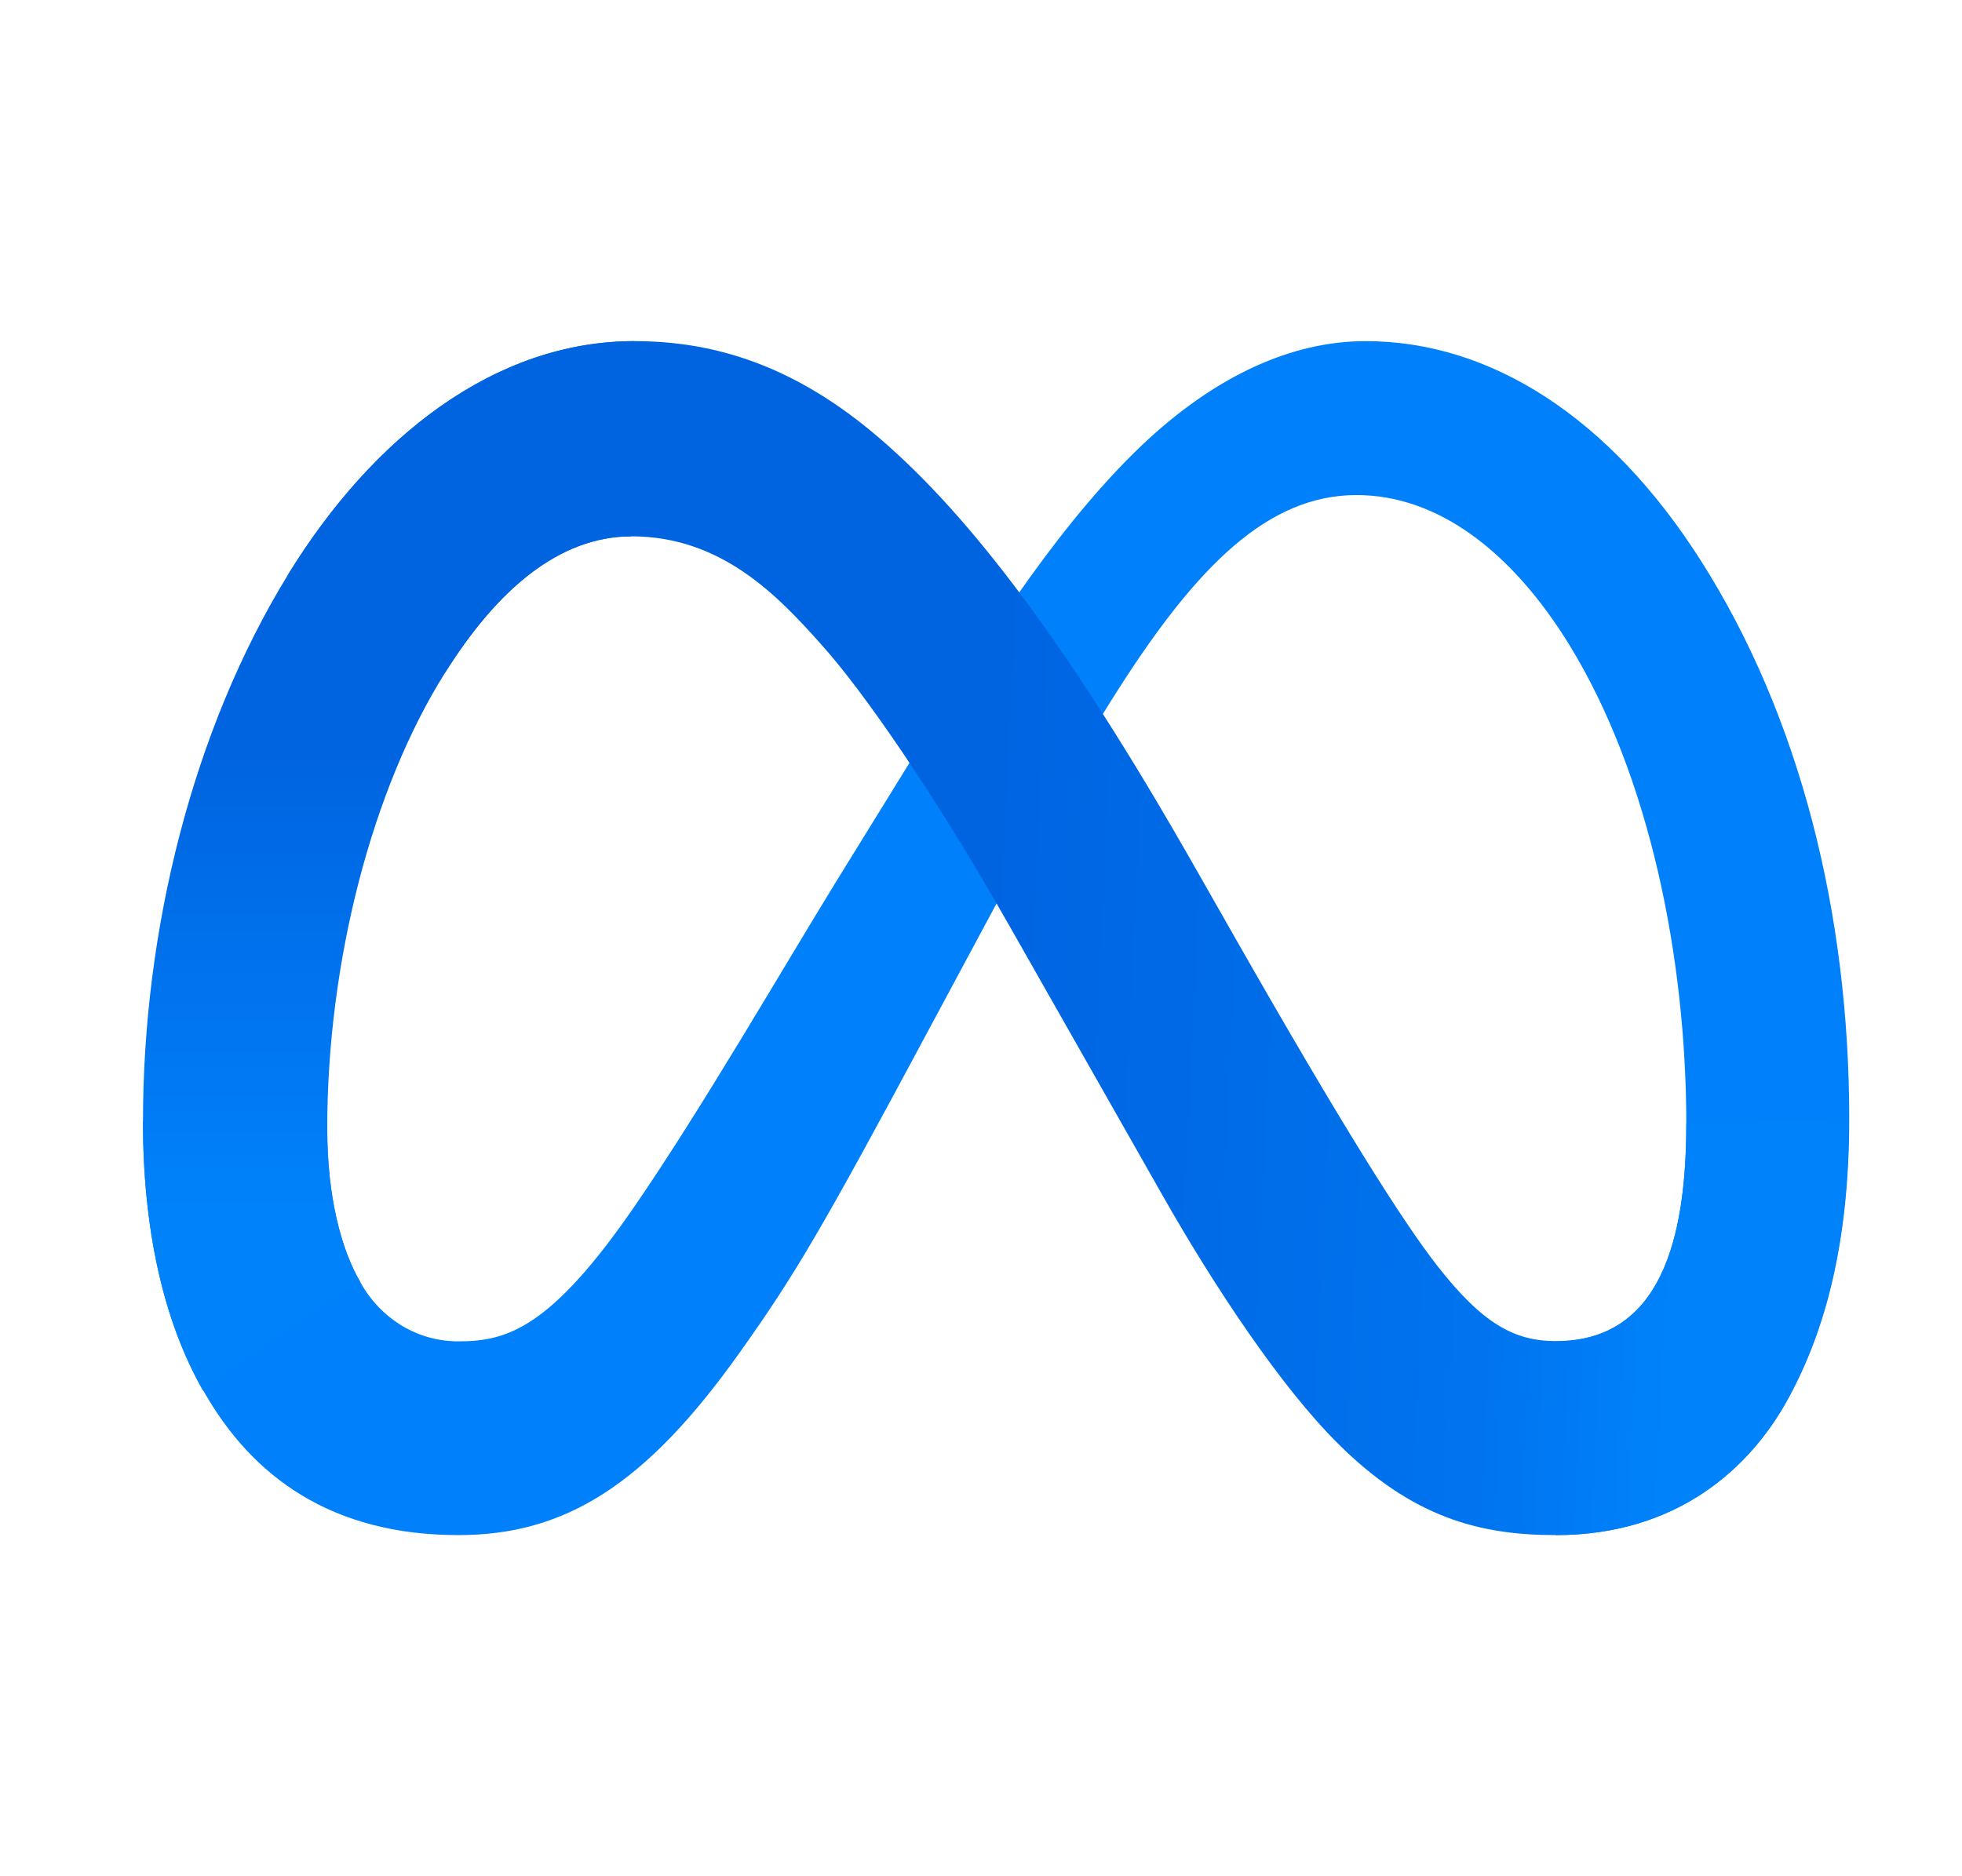 <svg width="23" height="22" viewBox="0 0 23 22" fill="none" xmlns="http://www.w3.org/2000/svg">
<g clip-path="url(#clip0_4198_1102)">
<path d="M3.836 13.236C3.836 14.042 4.004 14.658 4.223 15.032C4.339 15.245 4.508 15.421 4.71 15.544C4.912 15.666 5.142 15.729 5.375 15.728C5.939 15.728 6.454 15.581 7.447 14.133C8.243 12.973 9.18 11.347 9.812 10.321L10.88 8.591C11.622 7.39 12.48 6.055 13.466 5.146C14.269 4.41 15.137 4 16.009 4C17.475 4 18.871 4.895 19.939 6.574C21.108 8.412 21.678 10.727 21.678 13.117C21.678 14.537 21.412 15.581 20.96 16.406C20.524 17.203 19.67 18 18.238 18V15.728C19.464 15.728 19.768 14.54 19.768 13.181C19.768 11.245 19.34 9.096 18.396 7.56C17.726 6.471 16.858 5.805 15.903 5.805C14.87 5.805 14.039 6.626 13.105 8.09C12.608 8.868 12.099 9.816 11.526 10.885L10.896 12.058C9.63 14.423 9.31 14.962 8.677 15.851C7.57 17.414 6.622 18 5.375 18C3.896 18 2.96 17.325 2.385 16.308C1.908 15.479 1.676 14.391 1.676 13.151L3.836 13.236Z" fill="#0081FB"/>
<path d="M3.379 6.734C4.369 5.125 5.799 4 7.438 4C8.387 4 9.331 4.293 10.317 5.144C11.395 6.071 12.542 7.598 13.977 10.115L14.491 11.018C15.732 13.196 16.438 14.316 16.851 14.845C17.382 15.524 17.755 15.725 18.238 15.725C19.464 15.725 19.768 14.537 19.768 13.178L21.674 13.115C21.674 14.536 21.408 15.58 20.956 16.404C20.524 17.203 19.67 18 18.238 18C17.348 18 16.559 17.796 15.687 16.929C15.016 16.264 14.232 15.081 13.629 14.018L11.836 10.861C10.936 9.276 10.11 8.094 9.632 7.562C9.118 6.984 8.457 6.289 7.403 6.289C6.55 6.289 5.825 6.92 5.219 7.886L3.379 6.734Z" fill="url(#paint0_linear_4198_1102)"/>
<path d="M7.403 6.289C6.55 6.289 5.825 6.92 5.219 7.886C4.361 9.25 3.836 11.281 3.836 13.236C3.836 14.042 4.004 14.658 4.223 15.032L2.381 16.308C1.908 15.479 1.676 14.391 1.676 13.151C1.676 10.897 2.263 8.548 3.379 6.734C4.369 5.125 5.799 4 7.438 4L7.403 6.289Z" fill="url(#paint1_linear_4198_1102)"/>
</g>
<defs>
<linearGradient id="paint0_linear_4198_1102" x1="6.011" y1="10.637" x2="19.786" y2="11.297" gradientUnits="userSpaceOnUse">
<stop stop-color="#0064E1"/>
<stop offset="0.4" stop-color="#0064E1"/>
<stop offset="0.83" stop-color="#0073EE"/>
<stop offset="1" stop-color="#0082FB"/>
</linearGradient>
<linearGradient id="paint1_linear_4198_1102" x1="4.557" y1="14.188" x2="4.557" y2="8.838" gradientUnits="userSpaceOnUse">
<stop stop-color="#0082FB"/>
<stop offset="1" stop-color="#0064E0"/>
</linearGradient>
<clipPath id="clip0_4198_1102">
<rect width="20" height="14" fill="white" transform="translate(1.676 4)"/>
</clipPath>
</defs>
</svg>
